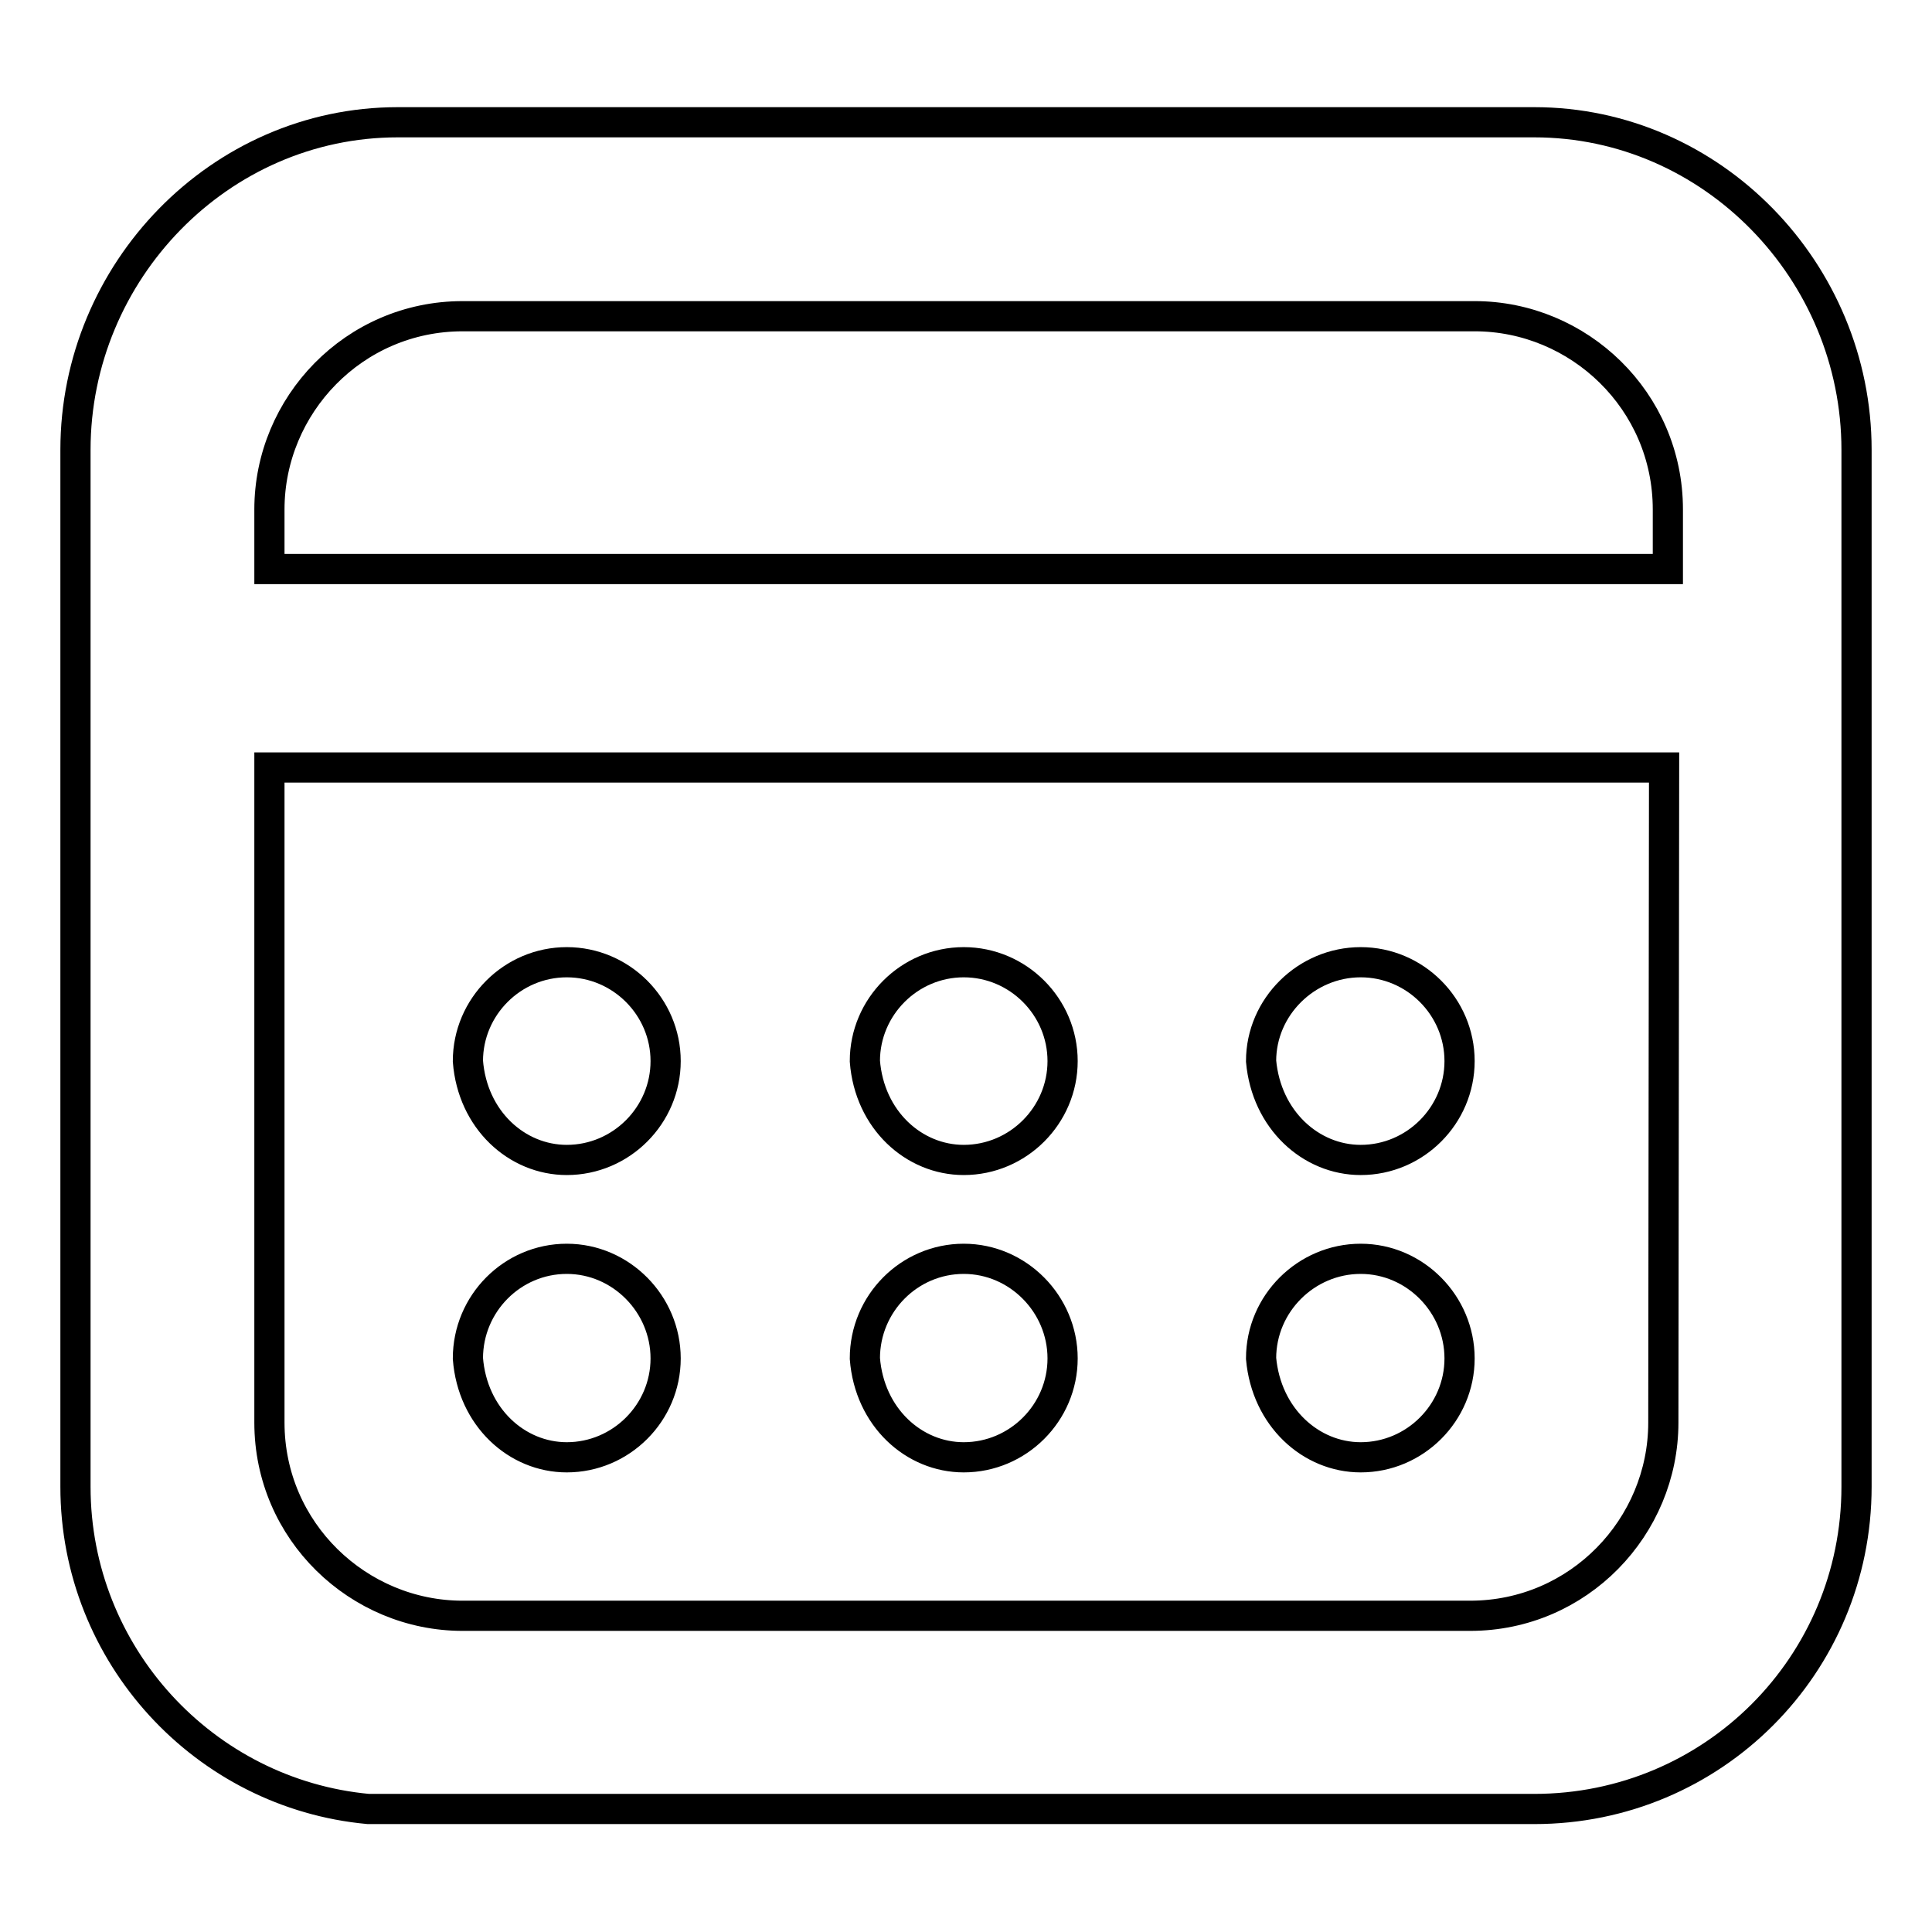 <?xml version="1.0" encoding="utf-8"?>
<!-- Svg Vector Icons : http://www.onlinewebfonts.com/icon -->
<!DOCTYPE svg PUBLIC "-//W3C//DTD SVG 1.1//EN" "http://www.w3.org/Graphics/SVG/1.1/DTD/svg11.dtd">
<svg version="1.1" xmlns="http://www.w3.org/2000/svg" xmlns:xlink="http://www.w3.org/1999/xlink" x="0px" y="0px" viewBox="0 0 256 256" enable-background="new 0 0 256 256" xml:space="preserve">
<g><g><path stroke-width="4" fill-opacity="0" stroke="#000000"  d="M203.3,16.2H52.7C29.1,16.2,10,36,10,59.6V197c0,22.3,17.1,40.7,38.8,42.7h154.5c23.7,0,42.7-19.1,42.7-42.7V59.6C246,36,226.9,16.2,203.3,16.2z M220.4,188.5c0,13.8-11.2,25.6-25.6,25.6H61.3c-13.8,0-25.6-11.2-25.6-25.6v-86.8c0.7,0,0.7,0,0.7,0h184.1L220.4,188.5L220.4,188.5z M220.4,75.4H36.3h-0.6v-7.9c0-13.8,11.2-25.6,25.6-25.6l0,0h134.1c13.8,0,25.6,11.2,25.6,25.6v7.9H220.4z M75.1,153.7L75.1,153.7c7.2,0,13.1-5.9,13.1-13.1s-5.9-13.1-13.1-13.1l0,0c-7.2,0-13.1,5.9-13.1,13.1C62.6,148.4,68.5,153.7,75.1,153.7z M127.7,153.7L127.7,153.7c7.2,0,13.1-5.9,13.1-13.1s-5.9-13.1-13.1-13.1l0,0c-7.2,0-13.1,5.9-13.1,13.1C115.2,148.4,121.1,153.7,127.7,153.7z M180.3,153.7L180.3,153.7c7.2,0,13.1-5.9,13.1-13.1s-5.9-13.1-13.1-13.1l0,0c-7.2,0-13.2,5.9-13.2,13.1C167.8,148.4,173.7,153.7,180.3,153.7z M75.1,193.1L75.1,193.1c7.2,0,13.1-5.9,13.1-13.1c0-7.2-5.9-13.2-13.1-13.2l0,0c-7.2,0-13.1,5.9-13.1,13.2C62.6,187.8,68.5,193.1,75.1,193.1z M127.7,193.1L127.7,193.1c7.2,0,13.1-5.9,13.1-13.1c0-7.2-5.9-13.2-13.1-13.2l0,0c-7.2,0-13.1,5.9-13.1,13.2C115.2,187.8,121.1,193.1,127.7,193.1z M180.3,193.1L180.3,193.1c7.2,0,13.1-5.9,13.1-13.1c0-7.2-5.9-13.2-13.1-13.2l0,0c-7.2,0-13.2,5.9-13.2,13.2C167.8,187.8,173.7,193.1,180.3,193.1z"/></g></g>
</svg>
